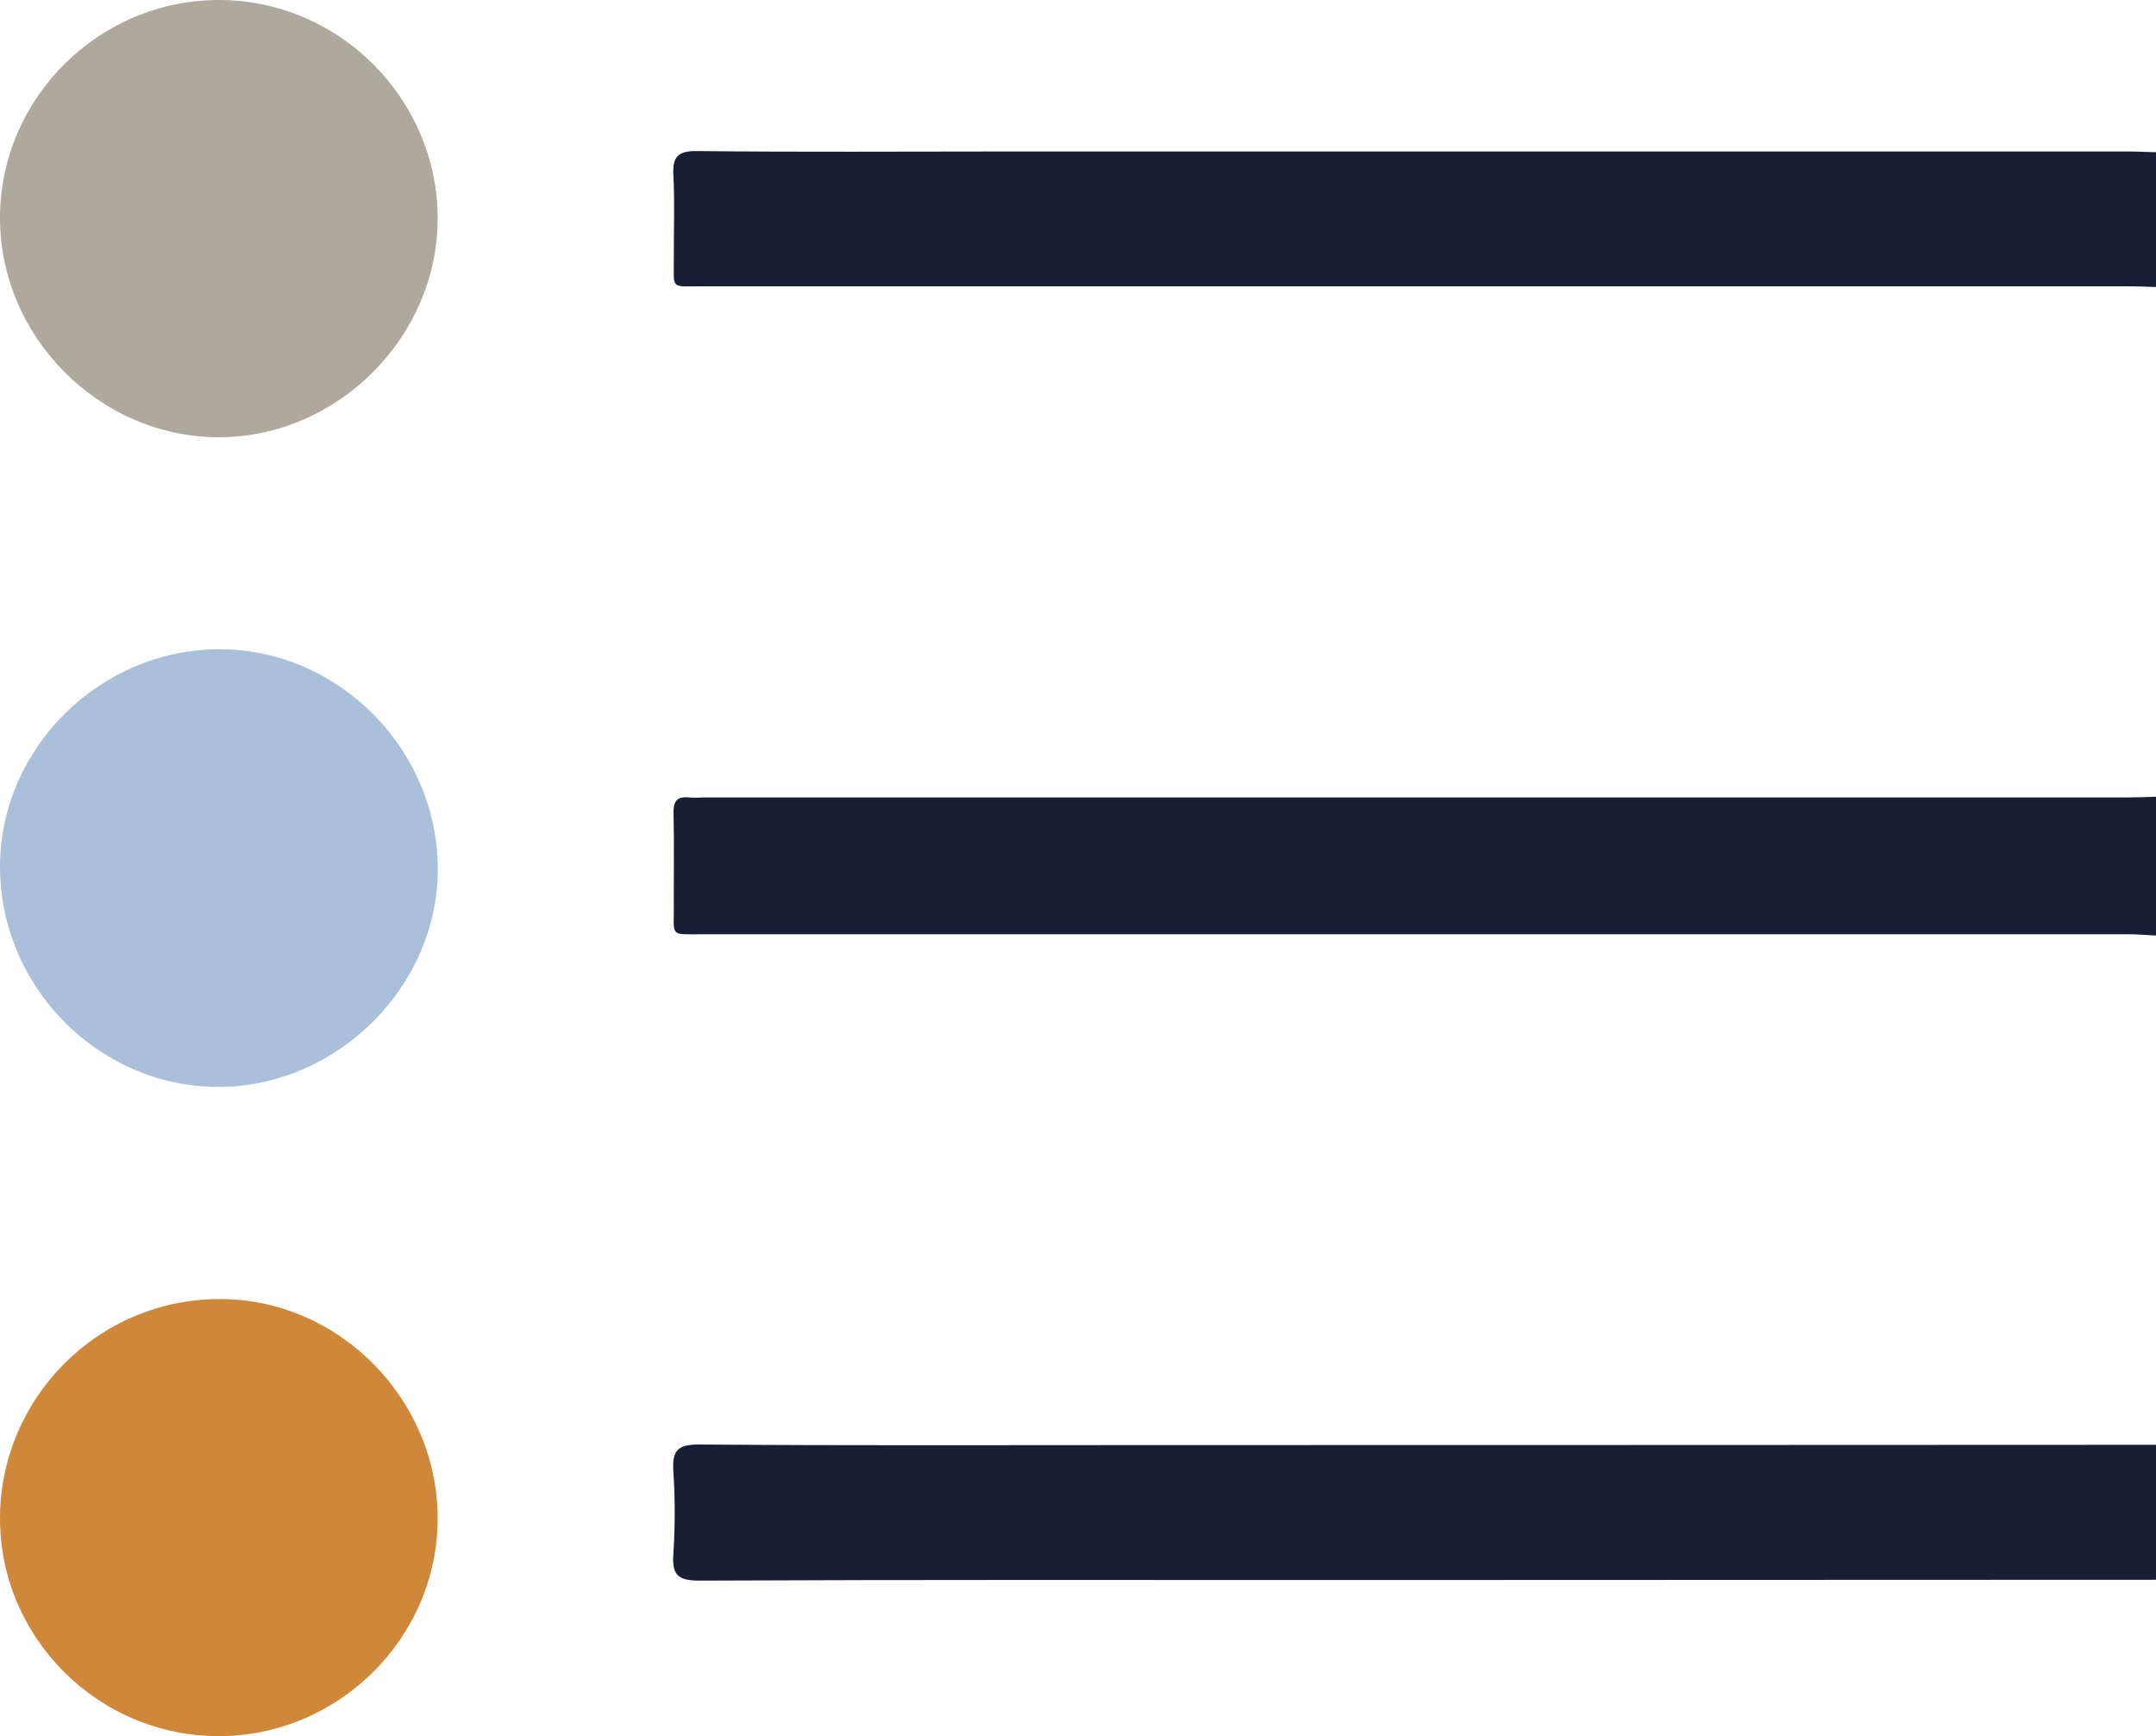 <?xml version="1.0" encoding="UTF-8"?>
<svg id="Lag_1" data-name="Lag 1" xmlns="http://www.w3.org/2000/svg" viewBox="0 0 150 120.79">
  <defs>
    <style>
      .cls-1 {
        fill: #161f36;
      }

      .cls-1, .cls-2, .cls-3, .cls-4 {
        stroke-width: 0px;
      }

      .cls-2 {
        fill: #aabfd9;
      }

      .cls-3 {
        fill: #aea99c;
      }

      .cls-4 {
        fill: #cf8839;
      }
    </style>
  </defs>
  <path class="cls-1" d="M150,65.09c-.63-.03-1.26-.09-1.89-.09-33.1,0-66.2,0-99.3,0-2.23,0-1.92.19-1.93-1.97-.01-2.15.03-4.3-.02-6.44-.02-.81.21-1.2,1.07-1.11.39.04.78,0,1.17,0,33,0,66,0,99,0,.63,0,1.27-.03,1.9-.05v9.67Z"/>
  <path class="cls-1" d="M150,19.97c-.63-.02-1.27-.05-1.9-.05-33.1,0-66.2,0-99.3,0-2.19,0-1.91.24-1.92-1.98-.01-1.9.07-3.81-.03-5.71-.07-1.3.27-1.74,1.66-1.72,7.13.08,14.25.03,21.38.03,26.07,0,52.14,0,78.21,0,.63,0,1.27.04,1.9.05v9.38Z"/>
  <path class="cls-1" d="M150,109.91c-18.65,0-37.3.02-55.95.02-15.13,0-30.27-.03-45.4.04-1.55,0-1.9-.45-1.8-1.88.12-1.9.12-3.81,0-5.71-.09-1.43.25-1.89,1.8-1.88,10.3.08,20.6.04,30.9.04,23.48,0,46.97-.01,70.45-.02v9.38Z"/>
  <path class="cls-3" d="M15.29,0c8.33.03,15.17,6.9,15.16,15.21-.01,8.25-6.97,15.21-15.22,15.21C6.92,30.43-.05,23.41,0,15.08.05,6.76,6.94-.03,15.29,0Z"/>
  <path class="cls-4" d="M15.21,120.79C6.85,120.79,0,113.97,0,105.64c0-8.31,6.77-15.26,15.3-15.26,8.33,0,15.16,7.01,15.15,15.28-.01,8.3-6.9,15.13-15.24,15.13Z"/>
  <path class="cls-2" d="M15.3,45.17c8.3.02,15.19,7.01,15.16,15.37-.04,8.17-7.07,15.1-15.31,15.08C6.85,75.61-.03,68.62,0,60.25c.03-8.24,6.99-15.09,15.3-15.08Z"/>
</svg>